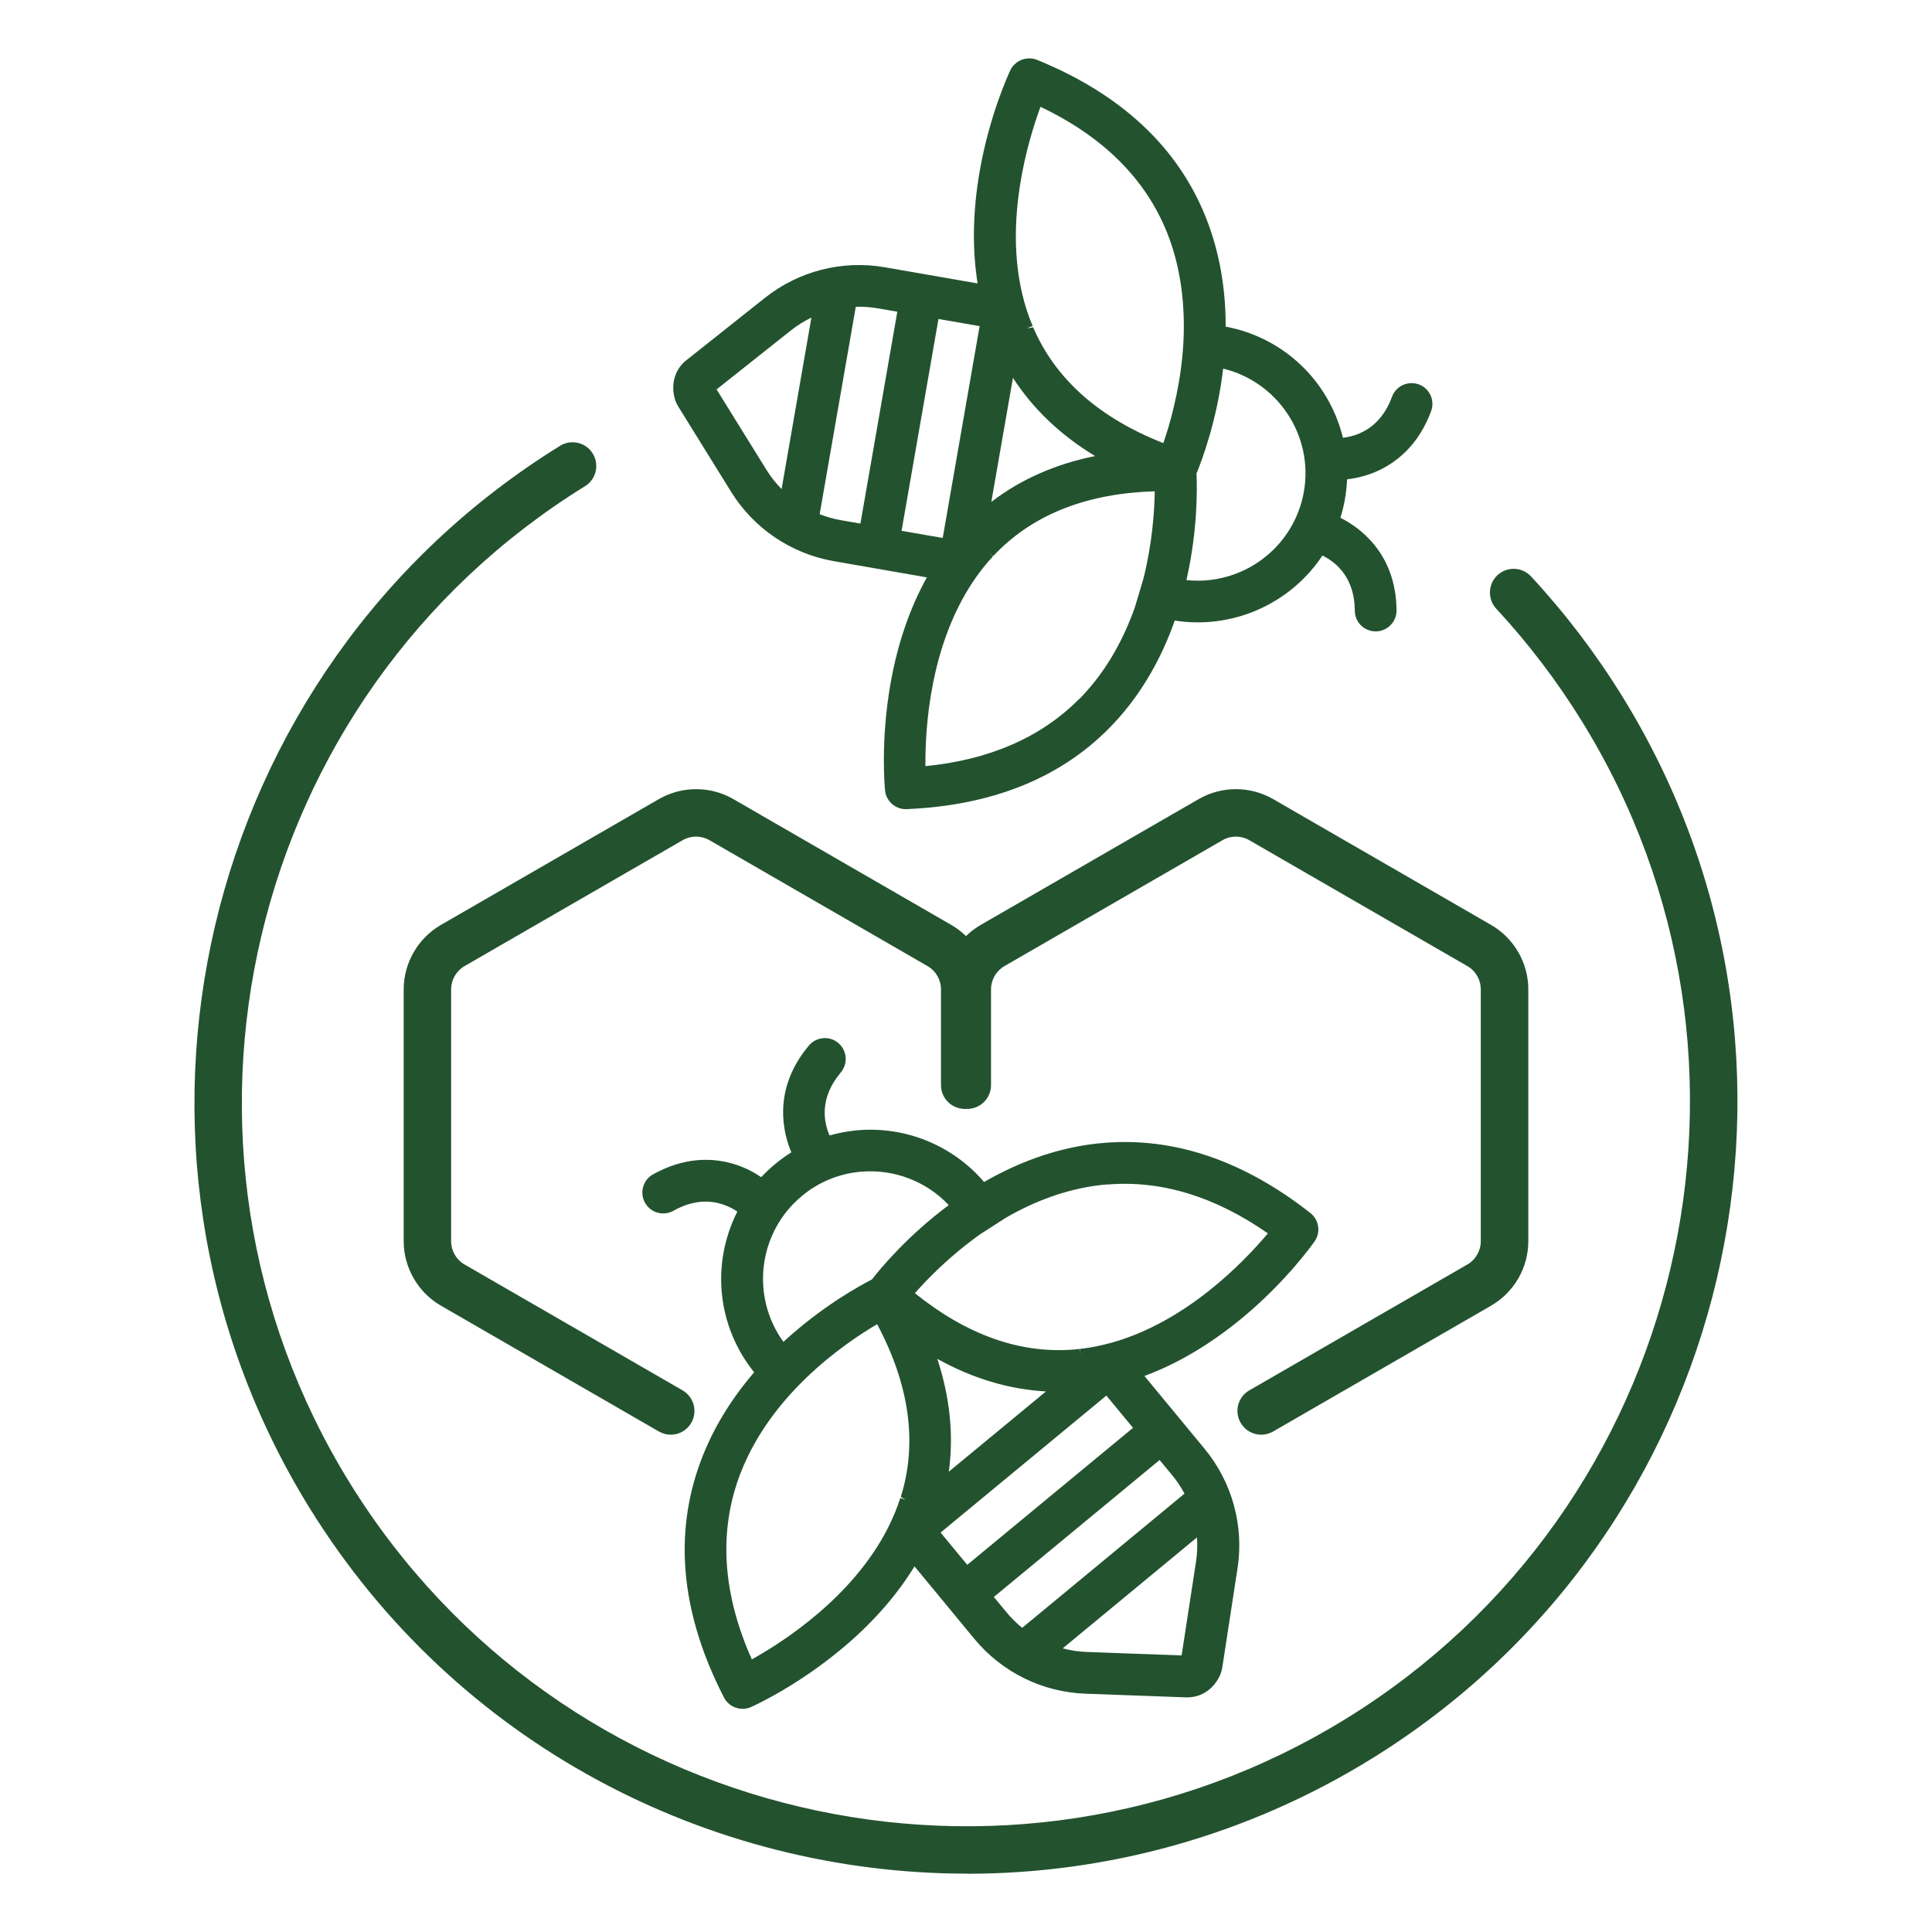 <?xml version="1.0" encoding="UTF-8"?><svg id="Drone" xmlns="http://www.w3.org/2000/svg" viewBox="0 0 200 200"><defs><style>.cls-1{fill:#23522f;stroke-width:0px;}</style></defs><path class="cls-1" d="M69.44,148.52c-.42,0-.84-.11-1.23-.33l-22.57-13.03c-2.37-1.37-3.85-3.93-3.85-6.67v-26.07c0-2.74,1.48-5.3,3.85-6.67l22.57-13.03c2.38-1.37,5.33-1.37,7.7,0l22.57,13.03c2.37,1.37,3.85,3.92,3.85,6.67v9.91c0,1.36-1.1,2.46-2.46,2.46s-2.46-1.1-2.46-2.46v-9.91c0-.99-.53-1.92-1.39-2.41l-22.57-13.03c-.86-.5-1.93-.5-2.79,0l-22.57,13.03c-.86.5-1.39,1.42-1.39,2.41v26.07c0,.99.53,1.92,1.39,2.41l22.57,13.03c1.17.68,1.58,2.18.9,3.36-.45.79-1.28,1.23-2.13,1.23Z"/><path class="cls-1" d="M130.56,148.52c-.85,0-1.67-.44-2.13-1.23-.68-1.18-.28-2.68.9-3.36l22.57-13.03c.86-.5,1.39-1.42,1.39-2.41v-26.07c0-.99-.53-1.92-1.39-2.41l-22.57-13.03c-.86-.5-1.93-.5-2.78,0l-22.57,13.03c-.86.5-1.39,1.42-1.39,2.41v9.91c0,1.36-1.1,2.46-2.46,2.46s-2.46-1.1-2.46-2.46v-9.91c0-2.74,1.47-5.3,3.85-6.67l22.57-13.03c2.37-1.37,5.32-1.37,7.7,0l22.57,13.03c2.37,1.37,3.85,3.92,3.85,6.67v26.07c0,2.74-1.47,5.29-3.85,6.67l-22.57,13.03c-.39.22-.81.33-1.23.33Z"/><path class="cls-1" d="M100.13,193.96c-26.79,0-52.98-13.44-68.08-37.85-23.17-37.47-11.53-86.8,25.93-109.96,1.15-.71,2.67-.36,3.38.8.71,1.15.36,2.67-.8,3.38-35.16,21.74-46.08,68.04-24.34,103.2,21.74,35.16,68.04,46.08,103.2,24.34,35.16-21.74,46.08-68.04,24.34-103.2-2.58-4.18-5.57-8.1-8.87-11.66-.92-.99-.86-2.55.13-3.47.99-.92,2.55-.87,3.47.13,3.52,3.79,6.7,7.97,9.45,12.42,23.17,37.47,11.53,86.8-25.93,109.96-13.06,8.07-27.56,11.92-41.88,11.92Z"/><path class="cls-1" d="M122.75,175.71l-10.39-.38c-4.46-.16-8.65-2.23-11.49-5.67l-6.2-7.51c-1.9,3.1-4.48,6.01-7.68,8.65-4.55,3.76-8.77,5.7-9.24,5.91-.22.1-.46.16-.7.18h0c-.87.07-1.7-.38-2.1-1.16-4.3-8.34-5.2-16.33-2.67-23.75,1.19-3.5,3.14-6.84,5.79-9.92-3.82-4.75-4.49-11.2-1.74-16.64-.79-.53-2.1-1.15-3.76-1.01-.94.08-1.9.39-2.86.93-.27.15-.57.24-.88.27-.84.07-1.65-.36-2.06-1.1-.58-1.04-.21-2.36.83-2.94,1.51-.84,3.06-1.34,4.61-1.47,3-.25,5.29.87,6.59,1.76.92-.98,1.98-1.86,3.12-2.57-.81-1.9-2.05-6.46,1.82-11.06.37-.44.9-.71,1.47-.76s1.13.13,1.57.5c.44.37.71.89.76,1.47.05.57-.13,1.13-.5,1.58-2.22,2.63-1.79,5.07-1.17,6.52.96-.27,1.95-.45,2.95-.54,4.97-.41,9.83,1.59,13.05,5.36,3.57-2.06,7.25-3.37,10.96-3.89.49-.07.98-.12,1.48-.16,7.26-.6,14.44,1.84,21.34,7.26.9.71,1.09,2,.44,2.93-.12.17-2.87,4.11-7.54,7.97-3.25,2.68-6.63,4.69-10.08,5.97l6.23,7.54c2.84,3.44,4.09,7.95,3.41,12.36l-1.58,10.28c-.2,1.24-1.08,2.06-1.35,2.28-.57.47-1.25.74-1.98.8-.14.01-.28.02-.43.01ZM110.02,170.64c.81.22,1.65.34,2.49.37l9.81.36,1.49-9.7c.13-.84.16-1.68.1-2.52l-13.9,11.49ZM93.79,155.27l-.54-.31c1.74-5.56.91-11.57-2.45-17.88-1.72,1.01-4.57,2.88-7.37,5.58-.74.72-1.45,1.46-2.1,2.22-2.3,2.67-3.97,5.52-4.98,8.47-1.94,5.7-1.44,11.89,1.48,18.43,3.41-1.9,10.46-6.5,14.07-13.57.52-1.03.96-2.08,1.3-3.14l.58.19ZM122.62,154.62c-.36-.67-.78-1.31-1.27-1.9l-1.31-1.58-17.16,14.18,1.31,1.58c.49.59,1.03,1.13,1.63,1.61l16.8-13.89ZM117.29,147.81l-2.76-3.34-17.16,14.18,2.76,3.34,17.16-14.18ZM108.28,144.04c-3.82-.21-7.59-1.34-11.25-3.37,1.31,3.98,1.71,7.9,1.19,11.68l10.06-8.31ZM114.63,122.61c-.4.03-.8.08-1.2.13-3.14.44-6.3,1.57-9.37,3.36l-2.59,1.67c-3.12,2.21-5.46,4.62-6.76,6.1,5.37,4.33,10.91,6.29,16.49,5.83.19-.02.39-.04.58-.06l.07.61-.04-.61c1.08-.12,2.2-.35,3.32-.66,7.69-2.18,13.58-8.28,16.12-11.3-5.47-3.82-11.05-5.52-16.6-5.06ZM98.21,124.75c-2.31-2.46-5.65-3.74-9.04-3.46-2.27.19-4.4,1.05-6.15,2.51-4.54,3.75-5.34,10.4-1.92,15.11,3.95-3.65,7.85-5.79,9.16-6.46.89-1.15,3.69-4.53,7.96-7.7Z"/><path class="cls-1" d="M77.48,176.14c.33-.15,4.57-2.08,9.1-5.82,2.85-2.36,5.82-5.44,7.99-9.24l6.76,8.18c2.73,3.31,6.76,5.29,11.04,5.45l10.39.38c.73.03,1.43-.21,1.99-.67.46-.38,1.01-1.08,1.13-1.9l1.58-10.28c.65-4.24-.54-8.57-3.27-11.87l-6.79-8.22c4.21-1.41,7.84-3.77,10.73-6.15,4.53-3.74,7.23-7.55,7.43-7.84.47-.67.33-1.59-.31-2.1-7.24-5.69-14.77-8.03-22.36-6.97-4.24.59-8,2.17-11.18,4.07l-.18-.22c-3.98-4.82-10.39-6.48-16.01-4.66-.67-1.27-1.75-4.36,1.03-7.65.55-.65.47-1.63-.19-2.18-.65-.55-1.63-.47-2.18.19-3.48,4.13-2.74,8.43-1.5,10.91-1.41.82-2.75,1.92-3.81,3.15-2.2-1.68-6.29-3.22-10.99-.58-.74.42-1.01,1.36-.59,2.1.42.74,1.36,1.01,2.1.59,3.76-2.11,6.59-.46,7.71.43-2.84,5.17-2.42,11.78,1.56,16.6l.19.23c-2.43,2.75-4.65,6.11-6.01,10.11-2.47,7.25-1.58,15.08,2.63,23.27.38.73,1.25,1.04,2,.7ZM99.11,124.85c-4.67,3.34-7.65,7.03-8.46,8.08-1.2.6-5.44,2.87-9.63,6.89-4.09-4.99-3.38-12.38,1.6-16.49s12.36-3.42,16.49,1.53ZM95.88,139.26c4.57,2.88,9.28,4.27,14.08,4.19l-12.61,10.42c.99-4.69.5-9.58-1.46-14.61ZM111.86,140.24s-.02,0-.03,0c-6.12.69-12.17-1.43-18.01-6.31,1.25-1.48,3.79-4.19,7.28-6.67l2.62-1.69c2.79-1.62,6.04-2.95,9.62-3.45,6.3-.87,12.61.95,18.78,5.42-2.25,2.77-8.5,9.65-16.84,12.01-1.1.31-2.24.55-3.42.68ZM108.76,170.88l15.63-12.92c.21,1.25.22,2.53.03,3.8l-1.57,10.2s-.02.03-.03.04l-10.33-.38c-1.29-.05-2.55-.3-3.73-.74ZM102.02,165.24l18.11-14.96,1.7,2.05c.63.76,1.15,1.58,1.57,2.45l-17.56,14.51c-.78-.57-1.49-1.24-2.12-2l-1.7-2.05ZM96.51,158.57l18.11-14.96,3.54,4.28-18.11,14.96-3.54-4.28ZM77.55,172.65c-3.23-6.91-3.83-13.45-1.78-19.48,1.15-3.37,3.02-6.27,5.09-8.68.7-.81,1.42-1.56,2.14-2.26,3.13-3.03,6.33-5.03,8.03-5.99,3.7,6.66,4.64,13.02,2.79,18.91-.01.04-.03.09-.04.13-.36,1.13-.81,2.21-1.34,3.23-3.91,7.67-11.77,12.47-14.9,14.14Z"/><path class="cls-1" d="M71.04,37.3l8.15-6.47c3.5-2.78,8.02-3.93,12.42-3.16l9.59,1.67c-.57-3.59-.5-7.48.21-11.57,1.01-5.81,2.96-10.03,3.18-10.5.1-.22.24-.42.42-.59h0c.62-.62,1.54-.81,2.35-.48,8.69,3.54,14.57,9.03,17.47,16.31,1.37,3.44,2.06,7.24,2.05,11.3,5.99,1.13,10.69,5.6,12.14,11.51.95-.11,2.34-.49,3.51-1.68.66-.67,1.19-1.53,1.57-2.57.11-.29.27-.55.49-.77.59-.6,1.49-.8,2.28-.51,1.12.41,1.69,1.65,1.28,2.77-.6,1.62-1.45,3-2.55,4.11-2.12,2.14-4.59,2.77-6.15,2.95-.06,1.34-.29,2.7-.69,3.98,1.84.92,5.76,3.57,5.81,9.59,0,.58-.22,1.12-.63,1.53s-.94.64-1.52.64c-.58,0-1.12-.22-1.53-.62-.41-.4-.64-.95-.64-1.52-.02-3.44-1.94-5.02-3.35-5.71-.55.83-1.19,1.61-1.89,2.32-3.51,3.54-8.5,5.18-13.4,4.41-1.37,3.89-3.32,7.28-5.8,10.08-.33.37-.67.73-1.01,1.08-5.12,5.18-12.17,7.99-20.94,8.36-1.15.05-2.13-.81-2.24-1.94-.02-.2-.49-4.99.55-10.96.72-4.15,1.99-7.87,3.78-11.09l-9.64-1.68c-4.4-.77-8.27-3.38-10.62-7.17l-5.48-8.84c-.66-1.07-.52-2.27-.46-2.61.13-.72.46-1.38.98-1.9.1-.1.21-.2.32-.28ZM84.01,32.87c-.76.37-1.48.81-2.14,1.34l-7.69,6.1,5.17,8.34c.45.72.97,1.38,1.56,1.98l3.09-17.77ZM106.33,33.99l.62-.11c2.29,5.35,6.83,9.38,13.48,11.99.65-1.89,1.6-5.17,1.97-9.03.1-1.03.15-2.05.15-3.06,0-3.52-.57-6.78-1.73-9.68-2.23-5.59-6.64-9.97-13.11-13.04-1.35,3.67-3.72,11.74-1.87,19.45.27,1.12.62,2.21,1.06,3.23l-.57.24ZM84.85,53.23c.71.28,1.45.49,2.2.62l2.02.35,3.82-21.93-2.02-.35c-.75-.13-1.52-.19-2.28-.16l-3.74,21.47ZM93.33,54.95l4.26.74,3.82-21.93-4.26-.74-3.82,21.93ZM102.62,51.96c3.03-2.33,6.63-3.92,10.74-4.75-3.58-2.17-6.43-4.89-8.5-8.1l-2.24,12.85ZM111.73,72.36c.28-.28.56-.58.82-.88,2.1-2.37,3.76-5.29,4.94-8.64l.88-2.95c.93-3.71,1.14-7.06,1.17-9.03-6.89.2-12.38,2.31-16.32,6.29-.14.14-.27.28-.41.42l-.45-.42.43.44c-.74.8-1.45,1.69-2.09,2.66-4.43,6.66-4.94,15.12-4.9,19.06,6.64-.65,11.99-2.99,15.91-6.95ZM122.81,60.05c3.35.36,6.72-.83,9.12-3.25,1.6-1.62,2.65-3.66,3.05-5.91,1.01-5.8-2.71-11.37-8.36-12.73-.63,5.35-2.2,9.5-2.76,10.86.07,1.46.14,5.84-1.04,11.02Z"/><path class="cls-1" d="M105.15,7.54c-.15.32-2.12,4.55-3.13,10.34-.63,3.65-.88,7.91-.06,12.22l-10.45-1.82c-4.23-.74-8.58.37-11.94,3.04l-8.15,6.47c-.57.45-.95,1.09-1.07,1.81-.1.59-.06,1.48.38,2.18l5.48,8.84c2.26,3.64,5.98,6.16,10.21,6.89l10.51,1.83c-2.28,3.81-3.51,7.96-4.15,11.65-1.01,5.79-.58,10.43-.55,10.79.08.82.78,1.43,1.6,1.39,9.2-.39,16.44-3.5,21.52-9.24,2.83-3.2,4.67-6.85,5.85-10.36l.28.05c6.16,1.07,12.1-1.84,15.19-6.86,1.33.53,4.16,2.17,4.2,6.48,0,.85.7,1.54,1.56,1.53.85,0,1.54-.7,1.53-1.56-.04-5.4-3.4-8.19-5.95-9.26.54-1.54.84-3.24.85-4.87,2.77-.15,6.87-1.64,8.73-6.71.29-.8-.12-1.69-.92-1.98-.8-.29-1.69.12-1.98.92-1.49,4.05-4.71,4.63-6.14,4.68-1.21-5.78-5.82-10.52-11.98-11.6l-.3-.05c.06-3.67-.44-7.67-2-11.59-2.84-7.12-8.6-12.49-17.13-15.97-.76-.31-1.63.03-1.98.77ZM122.06,60.57c1.37-5.58,1.25-10.32,1.17-11.64.52-1.23,2.26-5.72,2.84-11.5,6.35,1.13,10.61,7.21,9.51,13.57-1.11,6.36-7.17,10.64-13.52,9.56ZM115.15,47.52c-5.34.79-9.83,2.79-13.42,5.97l2.81-16.12c2.3,4.21,5.85,7.61,10.61,10.15ZM102.37,57.17s.01-.01.02-.02c4.2-4.5,10.18-6.83,17.79-6.92,0,1.94-.15,5.65-1.2,9.81l-.89,2.98c-1.07,3.05-2.67,6.17-5.07,8.87-4.22,4.76-10.2,7.48-17.79,8.09-.09-3.57.19-12.86,4.99-20.07.64-.96,1.35-1.88,2.15-2.74ZM84.81,31.87l-3.48,19.98c-.97-.81-1.81-1.78-2.49-2.87l-5.44-8.77s0-.03,0-.05l8.1-6.43c1.01-.8,2.13-1.42,3.32-1.86ZM93.6,31.77l-4.03,23.14-2.62-.46c-.97-.17-1.9-.45-2.79-.85l3.91-22.44c.96-.07,1.94-.02,2.91.15l2.62.46ZM102.12,33.26l-4.03,23.14-5.47-.95,4.03-23.14,5.47.95ZM107.37,10.23c6.95,3.14,11.66,7.73,14.02,13.65,1.32,3.31,1.78,6.72,1.77,9.9,0,1.07-.06,2.11-.15,3.11-.41,4.33-1.54,7.94-2.21,9.77-7.14-2.66-11.99-6.88-14.42-12.55-.02-.04-.03-.09-.05-.13-.46-1.09-.82-2.21-1.09-3.33-2.01-8.37.84-17.12,2.12-20.43Z"/></svg>